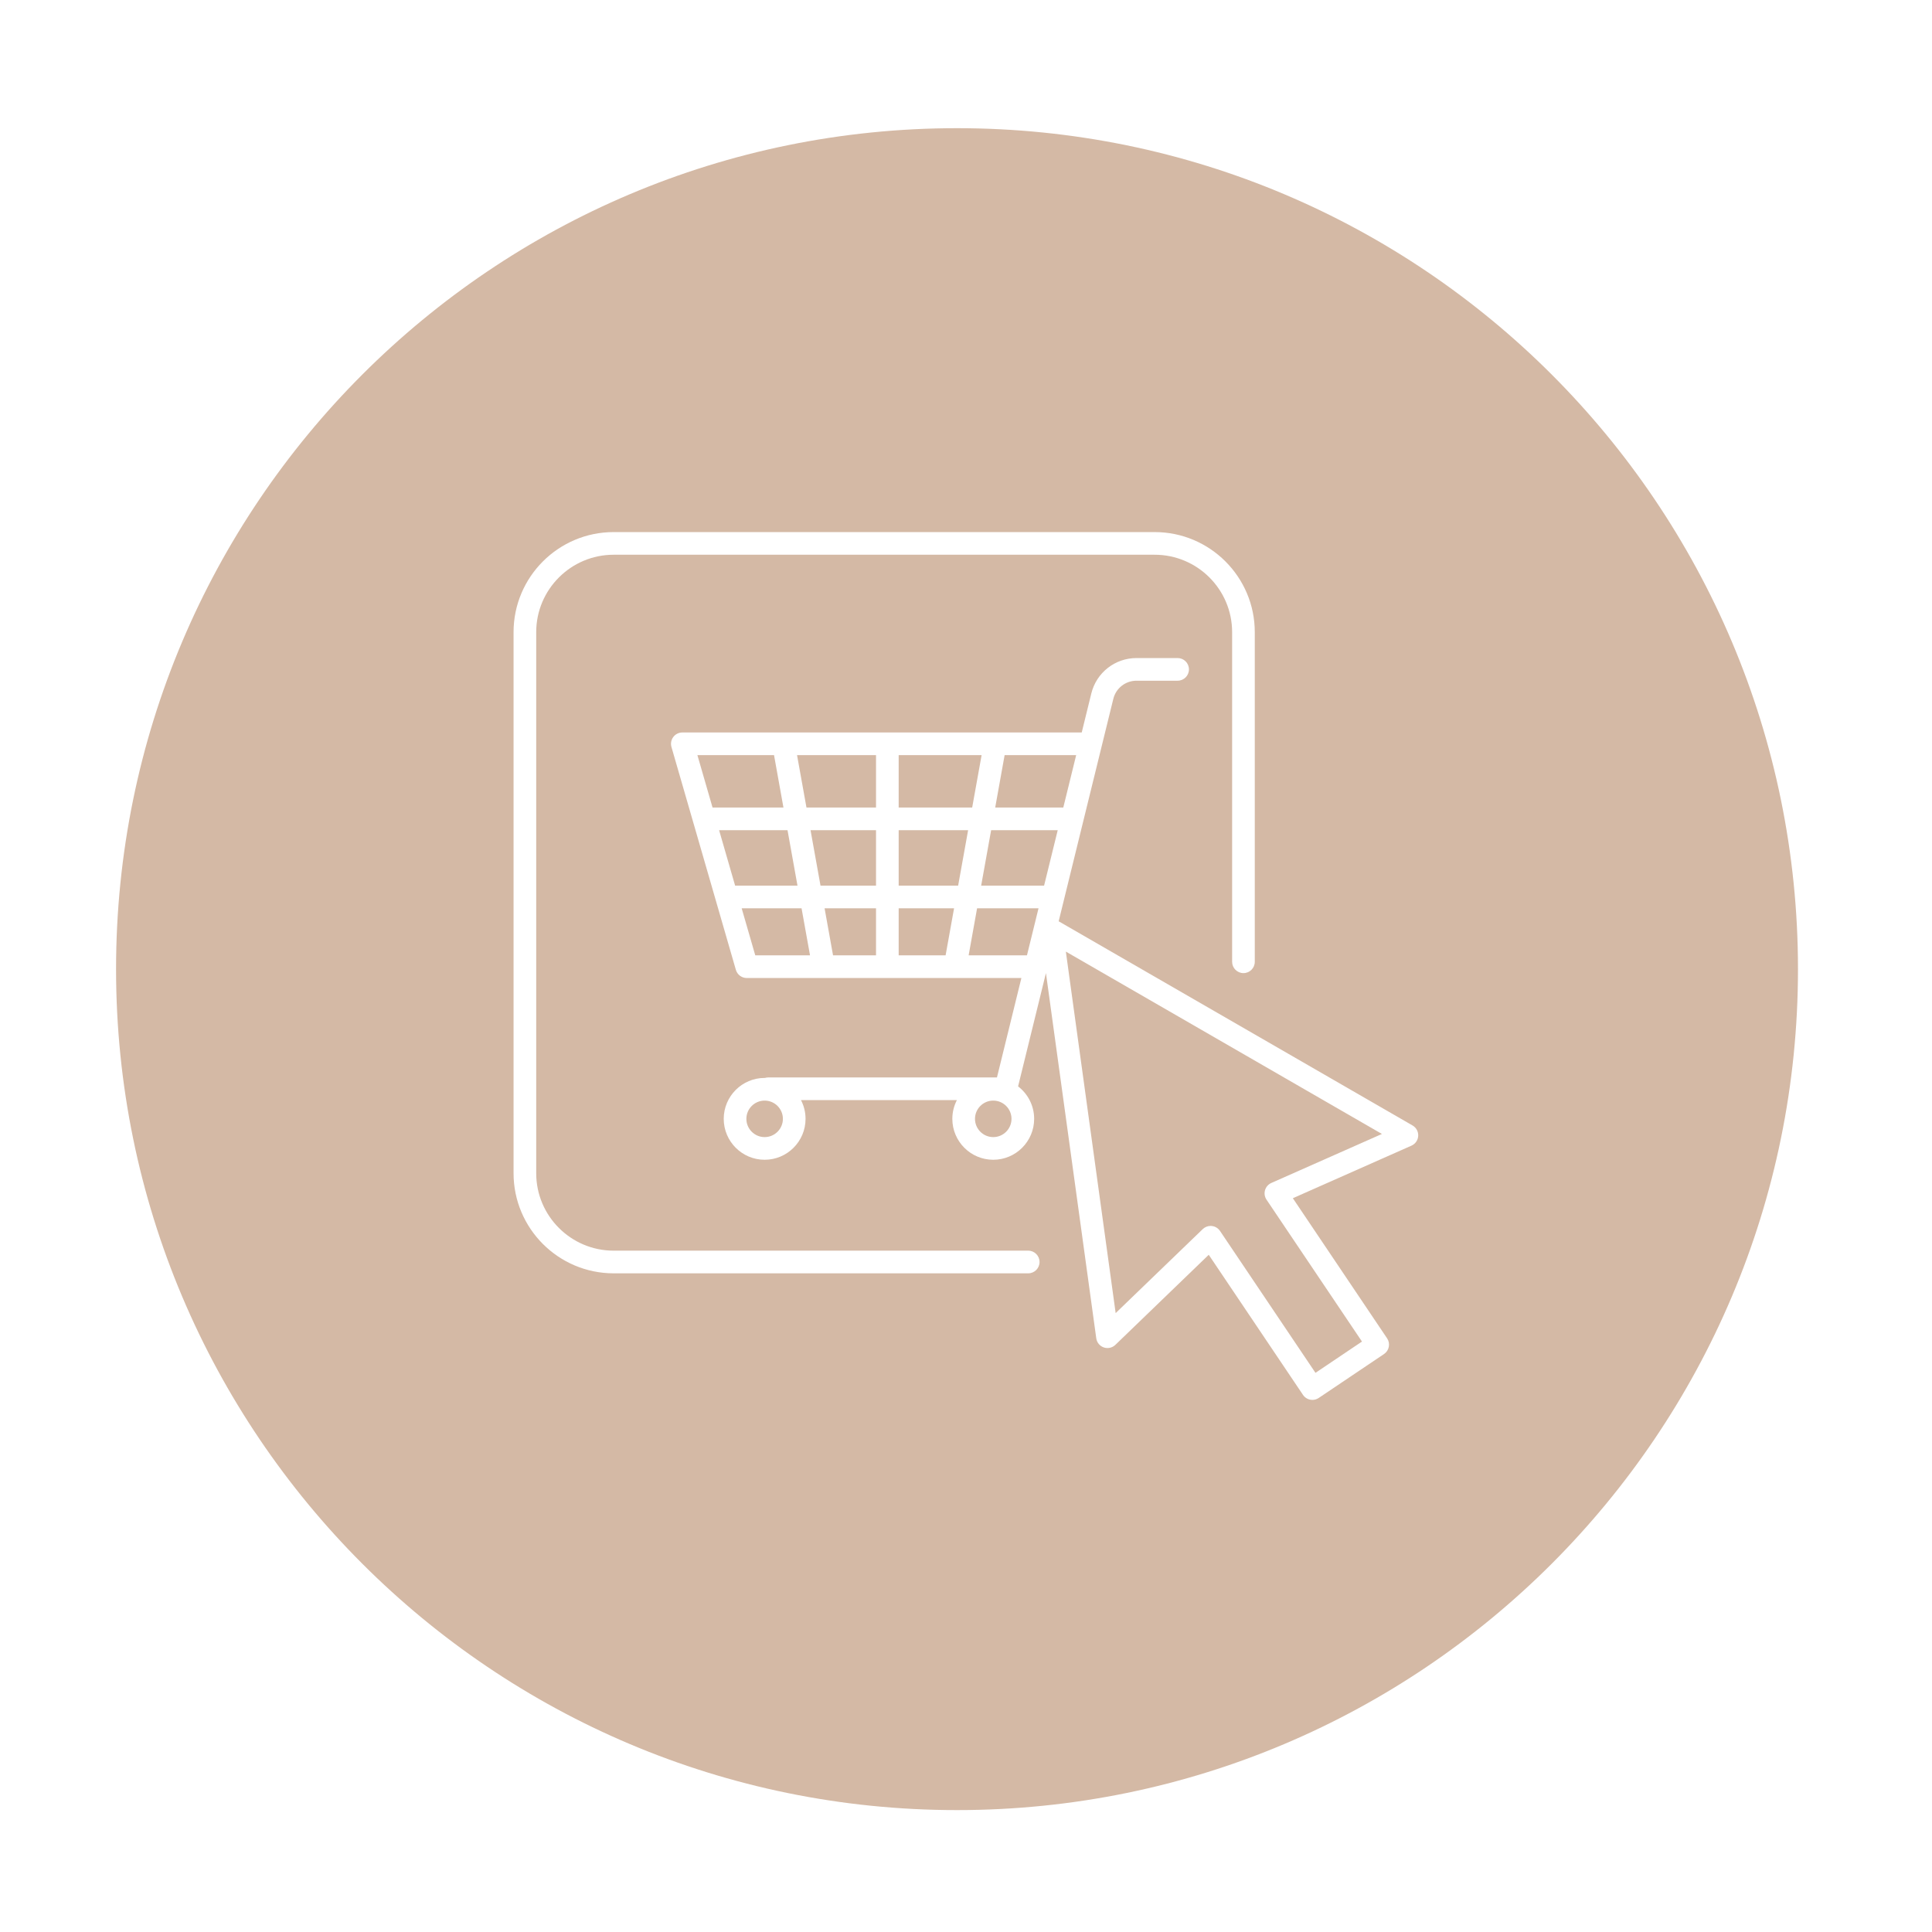 <svg version="1.0" preserveAspectRatio="xMidYMid meet" height="1080" viewBox="0 0 810 810" zoomAndPan="magnify" width="1080" xmlns:xlink="http://www.w3.org/1999/xlink" xmlns="http://www.w3.org/2000/svg"><defs><clipPath id="f47aa014b8"><path clip-rule="nonzero" d="M 48.66 53.742 L 753.812 53.742 L 753.812 758.891 L 48.66 758.891 Z M 48.66 53.742"></path></clipPath><clipPath id="0485e943e1"><path clip-rule="nonzero" d="M 401.238 53.742 C 206.516 53.742 48.66 211.594 48.66 406.316 C 48.66 601.039 206.516 758.891 401.238 758.891 C 595.961 758.891 753.812 601.039 753.812 406.316 C 753.812 211.594 595.961 53.742 401.238 53.742 Z M 401.238 53.742"></path></clipPath><clipPath id="69e393b0a2"><path clip-rule="nonzero" d="M 215.234 223.062 L 527 223.062 L 527 534 L 215.234 534 Z M 215.234 223.062"></path></clipPath><clipPath id="532048cf1e"><path clip-rule="nonzero" d="M 281 275 L 594.734 275 L 594.734 586.812 L 281 586.812 Z M 281 275"></path></clipPath></defs><rect fill-opacity="1" height="972" y="-81" fill="#ffffff" width="972" x="-81"></rect><rect fill-opacity="1" height="972" y="-81" fill="#ffffff" width="972" x="-81"></rect><g clip-path="url(#f47aa014b8)"><g clip-path="url(#0485e943e1)"><path fill-rule="nonzero" fill-opacity="1" d="M 48.66 53.742 L 753.812 53.742 L 753.812 758.891 L 48.66 758.891 Z M 48.66 53.742" fill="#d4b9a5"></path></g></g><g clip-path="url(#69e393b0a2)"><path fill-rule="nonzero" fill-opacity="1" d="M 431.09 524.344 L 257.266 524.344 C 239.371 524.344 224.809 509.785 224.809 491.891 L 224.809 265.035 C 224.809 247.137 239.371 232.578 257.266 232.578 L 484.117 232.578 C 502.016 232.578 516.574 247.137 516.574 265.035 L 516.574 403.234 C 516.574 405.855 518.703 407.984 521.324 407.984 C 523.949 407.984 526.074 405.855 526.074 403.234 L 526.074 265.035 C 526.074 241.898 507.254 223.078 484.117 223.078 L 257.266 223.078 C 234.133 223.078 215.312 241.898 215.312 265.035 L 215.312 491.891 C 215.312 515.023 234.133 533.848 257.266 533.848 L 431.09 533.848 C 433.711 533.848 435.836 531.719 435.836 529.098 C 435.836 526.473 433.711 524.344 431.09 524.344" fill="#ffffff"></path></g><g clip-path="url(#532048cf1e)"><path fill-rule="nonzero" fill-opacity="1" d="M 533.004 495.965 C 531.723 496.535 530.754 497.645 530.367 498.996 C 529.977 500.34 530.203 501.797 530.988 502.961 L 571.012 562.453 L 551.52 575.57 L 511.492 516.074 C 510.707 514.91 509.449 514.152 508.055 514.004 C 507.887 513.988 507.719 513.973 507.551 513.973 C 506.328 513.973 505.145 514.453 504.258 515.305 L 467.746 550.523 L 446.863 398.957 L 579.379 475.418 Z M 437.738 371.309 L 411.355 371.309 L 415.535 348.066 L 443.453 348.066 Z M 430.559 400.535 L 406.102 400.535 L 409.648 380.812 L 435.406 380.812 Z M 401.703 371.309 L 376.773 371.309 L 376.773 348.066 L 405.887 348.066 Z M 396.449 400.535 L 376.773 400.535 L 376.773 380.812 L 399.996 380.812 Z M 367.277 338.566 L 338.117 338.566 L 334.164 316.598 L 367.277 316.598 Z M 367.277 371.309 L 344.004 371.309 L 339.82 348.066 L 367.277 348.066 Z M 367.277 400.535 L 349.258 400.535 L 345.711 380.812 L 367.277 380.812 Z M 316.648 400.535 L 310.949 380.812 L 336.059 380.812 L 339.605 400.535 Z M 308.203 371.309 L 301.488 348.066 L 330.172 348.066 L 334.352 371.309 Z M 292.391 316.598 L 324.516 316.598 L 328.465 338.566 L 298.738 338.566 Z M 376.773 316.598 L 411.543 316.598 L 407.59 338.566 L 376.773 338.566 Z M 421.191 316.598 L 451.188 316.598 L 445.789 338.566 L 417.242 338.566 Z M 416.422 476.734 C 412.203 476.734 408.77 473.301 408.77 469.082 C 408.77 464.859 412.203 461.43 416.422 461.43 C 420.645 461.43 424.078 464.859 424.078 469.082 C 424.078 473.301 420.645 476.734 416.422 476.734 Z M 320.578 476.734 C 316.359 476.734 312.922 473.301 312.922 469.082 C 312.922 464.859 316.359 461.43 320.578 461.43 C 324.797 461.43 328.234 464.859 328.234 469.082 C 328.234 473.301 324.797 476.734 320.578 476.734 Z M 592.223 471.859 L 443.852 386.254 L 466.766 293 C 467.871 288.52 471.863 285.391 476.477 285.391 L 493.723 285.391 C 496.348 285.391 498.473 283.262 498.473 280.641 C 498.473 278.02 496.348 275.891 493.723 275.891 L 476.477 275.891 C 467.477 275.891 459.691 281.996 457.539 290.734 L 453.52 307.094 L 286.074 307.094 C 284.582 307.094 283.176 307.797 282.277 308.992 C 281.379 310.184 281.098 311.727 281.508 313.164 L 308.516 406.605 C 309.105 408.637 310.965 410.035 313.082 410.035 L 428.223 410.035 L 417.98 451.727 L 322.082 451.727 C 321.609 451.727 321.148 451.801 320.715 451.93 C 320.668 451.93 320.625 451.926 320.578 451.926 C 311.121 451.926 303.426 459.621 303.426 469.082 C 303.426 478.539 311.121 486.238 320.578 486.238 C 330.039 486.238 337.73 478.539 337.73 469.082 C 337.73 466.254 337.039 463.586 335.82 461.23 L 401.18 461.23 C 399.961 463.586 399.27 466.254 399.27 469.082 C 399.27 478.539 406.965 486.238 416.422 486.238 C 425.879 486.238 433.574 478.539 433.574 469.082 C 433.574 463.539 430.93 458.605 426.84 455.465 L 438.516 407.965 L 459.613 561.078 C 459.855 562.844 461.074 564.328 462.758 564.914 C 464.449 565.488 466.324 565.09 467.613 563.848 L 506.77 526.074 L 546.285 584.812 C 547.203 586.176 548.703 586.91 550.23 586.91 C 551.145 586.91 552.062 586.652 552.879 586.102 L 580.254 567.688 C 581.301 566.984 582.023 565.895 582.266 564.656 C 582.508 563.422 582.25 562.141 581.543 561.098 L 542.031 502.359 L 591.77 480.316 C 593.406 479.59 594.496 478.008 594.59 476.227 C 594.684 474.441 593.77 472.754 592.223 471.859" fill="#ffffff"></path></g></svg>